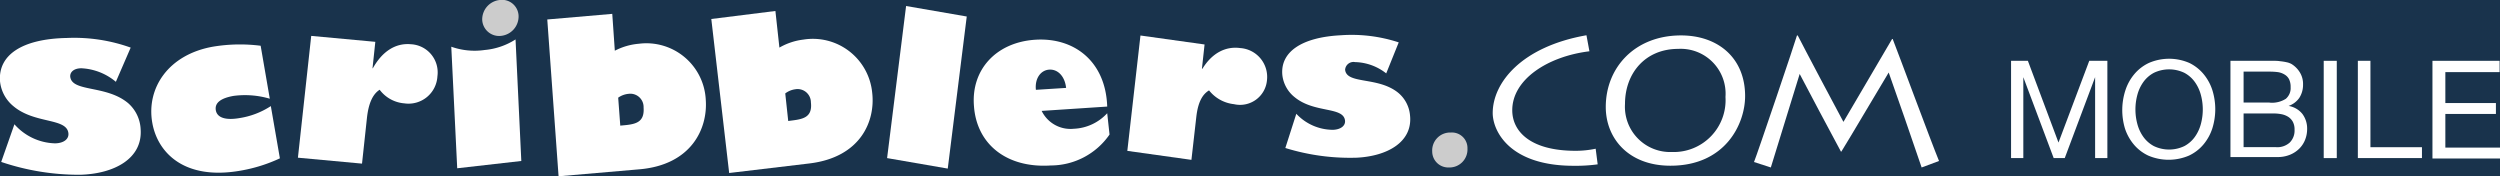 <svg id="dark_field" data-name="dark field" xmlns="http://www.w3.org/2000/svg" width="312" height="22" viewBox="0 0 312 22"><title>scribblers.com-mobile</title><rect width="312" height="22" fill="#19334c"/><path d="M253.08,7.59l3.82,10.2,3.84-10.2H263V19.73h-1.53V9.63h0l-3.79,10.1h-1.38l-3.79-10.1h0v10.1h-1.53V7.59h2.21Z" fill="#fff"/><path d="M265.25,11.27a6,6,0,0,1,1.1-2,5.34,5.34,0,0,1,1.82-1.41,6.35,6.35,0,0,1,5.07,0A5.36,5.36,0,0,1,275,9.24a6,6,0,0,1,1.1,2,8,8,0,0,1,0,4.78,6,6,0,0,1-1.1,2,5.26,5.26,0,0,1-1.82,1.4,6.45,6.45,0,0,1-5.07,0,5.25,5.25,0,0,1-1.82-1.4,6,6,0,0,1-1.1-2A8,8,0,0,1,265.25,11.27Zm1.49,4.2a4.91,4.91,0,0,0,.75,1.61,3.83,3.83,0,0,0,1.31,1.15,4.4,4.4,0,0,0,3.81,0,3.83,3.83,0,0,0,1.31-1.15,4.93,4.93,0,0,0,.75-1.61,7,7,0,0,0,0-3.62,4.93,4.93,0,0,0-.75-1.61,3.82,3.82,0,0,0-1.31-1.15,4.4,4.4,0,0,0-3.81,0,3.82,3.82,0,0,0-1.31,1.15,4.91,4.91,0,0,0-.75,1.61A7,7,0,0,0,266.74,15.47Z" fill="#fff"/><path d="M282.83,7.59h0.84c0.3,0,.6,0,0.89.05a6.8,6.8,0,0,1,.82.13A2.09,2.09,0,0,1,286,8a3.15,3.15,0,0,1,1,1,2.74,2.74,0,0,1,.42,1.55,3,3,0,0,1-.47,1.67,2.75,2.75,0,0,1-1.33,1v0a2.8,2.8,0,0,1,1.72,1,3.05,3.05,0,0,1,.59,1.9,3.61,3.61,0,0,1-.24,1.29,3.23,3.23,0,0,1-.71,1.11,3.52,3.52,0,0,1-1.16.78,4,4,0,0,1-1.59.3h-5.87V7.59h4.4Zm0.44,5.22a3.19,3.19,0,0,0,2-.48,1.75,1.75,0,0,0,.6-1.45,2.15,2.15,0,0,0-.2-1,1.46,1.46,0,0,0-.56-0.58A2.21,2.21,0,0,0,284.27,9a7.81,7.81,0,0,0-1-.06H280v3.86h3.23Zm0.82,5.56a2.32,2.32,0,0,0,1.67-.58,2.11,2.11,0,0,0,.6-1.6,2,2,0,0,0-.22-1,1.72,1.72,0,0,0-.59-0.62,2.45,2.45,0,0,0-.84-0.32,5.1,5.1,0,0,0-1-.09H280v4.2h4Z" fill="#fff"/><path d="M291.63,7.59V19.73H290V7.59h1.62Z" fill="#fff"/><path d="M295.83,7.59V18.37h6.43v1.36h-8V7.59h1.62Z" fill="#fff"/><path d="M311.95,7.59V9h-6.77v3.86h6.31v1.36h-6.31v4.2H312v1.36h-8.43V7.59h8.38Z" fill="#fff"/><g id="_dot-com_gr._" data-name="&lt;dot-com gr.&gt;"><g id="com_gr." data-name="com gr."><path id="_M_Compound_Path_" data-name="&lt;M Compound Path&gt;" d="M218.9,20.22c0.39-.94,5.23-15.25,5.36-15.79h0.1c0.71,1.41,5,9.5,5.7,10.78,0.76-1.25,5.65-9.66,6.07-10.34h0.08c0.71,1.8,4.81,12.87,5.78,15.22l-2.17.81c-0.55-1.67-3.79-11-4.11-11.85-0.76,1.23-4.89,8.25-5.91,9.87h-0.05c-1.33-2.48-4.11-7.68-5.15-9.69C224.18,10.61,221.28,20,221,20.9Z" fill="#fff"/><path id="_O_Compound_Path_" data-name="&lt; O Compound Path&gt;" d="M200.4,13.35c0-4.93,3.64-8.93,9.39-8.93,4.6,0,8,2.79,8,7.57,0,3.47-2.46,8.69-9.31,8.69C203.25,20.69,200.4,17.27,200.4,13.35Zm14.94-1.25a5.6,5.6,0,0,0-5.89-6c-4.16,0-6.65,3.08-6.65,6.87a5.65,5.65,0,0,0,5.86,6A6.47,6.47,0,0,0,215.34,12.1Z" fill="#fff"/><path id="_C_Compound_Path_" data-name="&lt;C Compound Path&gt;" d="M199.39,20.51a20.12,20.12,0,0,1-3,.18c-8.11,0-10.1-4.44-10.1-6.58,0-3.76,3.56-8.28,11.7-9.71l0.37,2c-5.18.63-9.63,3.5-9.63,7.36,0,2.61,2.22,5.06,7.9,5.06a12.15,12.15,0,0,0,2.51-.26Z" fill="#fff"/></g><path id="_dot_Path_" data-name="&lt;dot Path&gt;" d="M180.8,20.9a2.25,2.25,0,0,0,2.34-2.36,1.94,1.94,0,0,0-2.07-2,2.24,2.24,0,0,0-2.33,2.36A2,2,0,0,0,180.8,20.9Z" fill="#ccc"/></g><g id="_scribblers_gr._" data-name="&lt;scribblers gr.&gt;"><g id="scribblers_gr" data-name="scribblers gr"><path id="_s_Path_" data-name="&lt;s Path&gt;" d="M160.41,18.47a27.28,27.28,0,0,0,8.92,1.21c3.79-.19,7-1.95,6.64-5.29a4.12,4.12,0,0,0-1.52-2.85c-2.52-2-6.4-1-6.58-2.84a1.05,1.05,0,0,1,1.24-.95A6.52,6.52,0,0,1,173,9.16l1.56-3.87a18.83,18.83,0,0,0-7.22-.89c-4.93.25-7.6,2.11-7.3,5a4.12,4.12,0,0,0,1.56,2.75c2.46,2,6.08,1.13,6.26,2.91,0.06,0.63-.52,1.09-1.46,1.14a6.27,6.27,0,0,1-4.62-2Z" fill="#fff" fill-rule="evenodd"/><path id="_r_Path_" data-name="&lt;r Path&gt;" d="M150.33,5.55l-8-1.12-1.64,14.4,8,1.12,0.61-5.36c0.2-1.76.72-2.79,1.59-3.31A4.6,4.6,0,0,0,154,13a3.37,3.37,0,0,0,4.12-3,3.61,3.61,0,0,0-3.32-4c-1.88-.26-3.55.65-4.74,2.58H150Z" fill="#fff" fill-rule="evenodd"/><path id="_e_Compound_Path_" data-name="&lt;e Compound Path&gt;" d="M129.28,11.21c-0.15-1.42.6-2.45,1.66-2.52s1.95,0.81,2.11,2.28Zm8.9,2.92A6,6,0,0,1,134,16.07a4,4,0,0,1-4-2.23l8.18-.54c-0.19-5.68-4.16-8.66-9-8.34s-8,3.72-7.63,8.27c0.34,4.83,4.15,7.78,9.59,7.42a8.93,8.93,0,0,0,7.33-3.86Z" fill="#fff" fill-rule="evenodd"/><polygon id="_l_Path_" data-name="&lt;l Path&gt;" points="118.28 21.04 120.65 2.06 113.08 0.75 110.71 19.73 118.28 21.04" fill="#fff" fill-rule="evenodd"/><path id="_b_Compound_Path_" data-name="&lt;b Compound Path&gt;" d="M98.37,15.1L98,11.66a2.62,2.62,0,0,1,1.26-.52,1.66,1.66,0,0,1,1.94,1.63c0.22,1.91-1,2.11-2.61,2.3ZM96.77,1.37l-8,1L91,21.59l10-1.19c6.45-.77,8.26-5.33,7.85-8.83a7.44,7.44,0,0,0-8.58-6.63,7.85,7.85,0,0,0-3,1Z" fill="#fff" fill-rule="evenodd"/><path id="_b_Compound_Path_2" data-name="&lt;b Compound Path&gt;" d="M77.41,15.68l-0.26-3.49a2.67,2.67,0,0,1,1.29-.48,1.66,1.66,0,0,1,1.88,1.71c0.14,1.94-1.09,2.1-2.72,2.24Zm-1-13.95-8.11.7L69.71,22l10.09-.87c6.52-.56,8.54-5.12,8.28-8.67a7.42,7.42,0,0,0-8.35-7,7.91,7.91,0,0,0-3,.87Z" fill="#fff" fill-rule="evenodd"/><g id="i_gr." data-name="i gr."><path id="_stem_Path_" data-name="&lt;stem Path&gt;" d="M64.34,4.92a8.53,8.53,0,0,1-3.86,1.32,8.7,8.7,0,0,1-4.16-.41L57.06,21l8-.91Z" fill="#fff" fill-rule="evenodd"/><path id="_dot_Path_2" data-name="&lt;dot Path&gt;" d="M60.18,2.47a2.11,2.11,0,0,0,2.4,2A2.44,2.44,0,0,0,64.72,2,2.07,2.07,0,0,0,62.36,0,2.44,2.44,0,0,0,60.18,2.47Z" fill="#ccc" fill-rule="evenodd"/></g><path id="_r_Path_2" data-name="&lt;r Path&gt;" d="M46.84,5.22l-8-.74L37.18,19.68l8,0.74,0.61-5.66c0.2-1.86.72-3,1.59-3.56a4.27,4.27,0,0,0,3.09,1.7,3.61,3.61,0,0,0,4.12-3.38,3.52,3.52,0,0,0-3.32-4c-1.89-.17-3.55.87-4.74,3H46.49Z" fill="#fff" fill-rule="evenodd"/><path id="_c_Path_" data-name="&lt;c Path&gt;" d="M32.53,5.71a20.48,20.48,0,0,0-5.92.11C21,6.8,18.26,11,19,15.29c0.63,3.7,3.94,7.27,11.06,6a19.29,19.29,0,0,0,4.87-1.53L33.8,13.24a9.92,9.92,0,0,1-3.87,1.49c-1.82.32-2.86-.06-3-1s0.7-1.49,2.2-1.76a10.93,10.93,0,0,1,4.54.35Z" fill="#fff" fill-rule="evenodd"/><path id="_s_Path_2" data-name="&lt;s Path&gt;" d="M0.15,20.21A30.31,30.31,0,0,0,10,21.81c4.22-.11,7.83-2,7.55-5.71A4.6,4.6,0,0,0,16,12.88c-2.75-2.32-7.09-1.34-7.24-3.36,0-.59.53-1,1.4-1a7.23,7.23,0,0,1,4.3,1.69l1.85-4.27a20.9,20.9,0,0,0-8-1.2C2.79,4.85-.24,6.84,0,10.13a4.6,4.6,0,0,0,1.66,3.11c2.68,2.27,6.73,1.43,6.88,3.43,0.05,0.7-.6,1.2-1.66,1.22a7,7,0,0,1-5.08-2.38Z" fill="#fff" fill-rule="evenodd"/></g></g></svg>